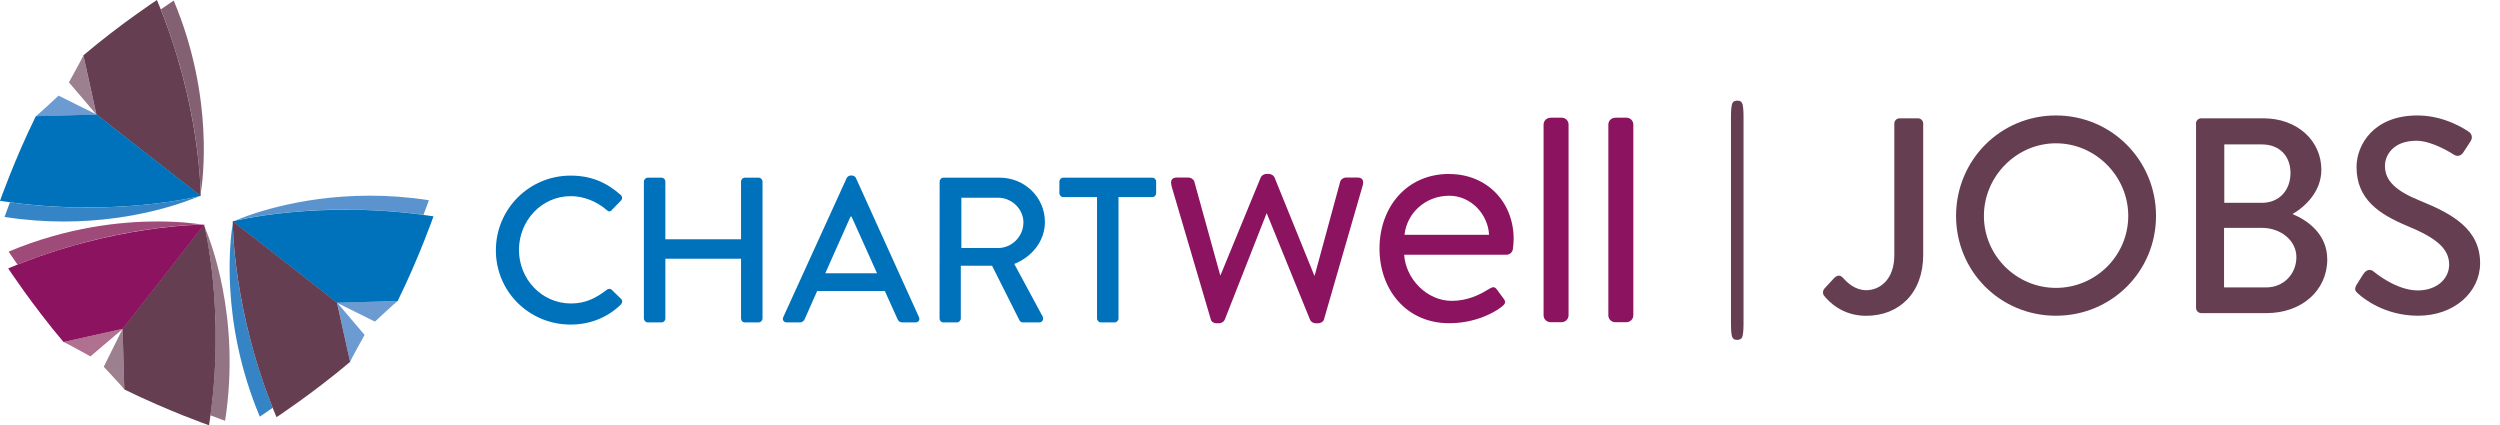 <?xml version="1.0" encoding="utf-8"?>
<!-- Generator: Adobe Illustrator 27.8.1, SVG Export Plug-In . SVG Version: 6.00 Build 0)  -->
<svg version="1.1" id="Layer_1" xmlns="http://www.w3.org/2000/svg" xmlns:xlink="http://www.w3.org/1999/xlink" x="0px" y="0px"
	 viewBox="0 0 314.19 53.45" style="enable-background:new 0 0 314.19 53.45;" xml:space="preserve">
<style type="text/css">
	.st0{fill:#0072BB;}
	.st1{fill:#8C1360;}
	.st2{fill:#6C9BD2;}
	.st3{fill:#5A93CD;}
	.st4{fill:#3585C6;}
	.st5{fill:#937484;}
	.st6{fill:#9D808F;}
	.st7{fill:#9F4B79;}
	.st8{fill:#B07090;}
	.st9{fill:#836072;}
	.st10{fill:#663E51;}
	.st11{fill:none;stroke:#653E51;stroke-miterlimit:10;}
</style>
<g>
	<path class="st0" d="M71.71,22.07c2.63,0,4.53,0.88,6.29,2.42c0.24,0.21,0.24,0.52,0.03,0.73l-1.14,1.17
		c-0.18,0.24-0.42,0.24-0.65,0c-1.22-1.07-2.89-1.74-4.5-1.74c-3.72,0-6.52,3.12-6.52,6.76s2.83,6.73,6.55,6.73
		c1.9,0,3.22-0.75,4.47-1.71c0.23-0.18,0.47-0.16,0.62-0.03l1.2,1.17c0.21,0.18,0.15,0.52-0.03,0.7c-1.77,1.72-4,2.52-6.32,2.52
		c-5.2,0-9.39-4.13-9.39-9.33S66.51,22.07,71.71,22.07"/>
	<path class="st0" d="M80.92,22.82c0-0.26,0.23-0.49,0.49-0.49h1.72c0.29,0,0.49,0.23,0.49,0.49v7.25h9.51v-7.25
		c0-0.26,0.21-0.49,0.49-0.49h1.72c0.26,0,0.49,0.23,0.49,0.49v17.21c0,0.26-0.23,0.49-0.49,0.49h-1.72c-0.29,0-0.49-0.23-0.49-0.49
		v-7.51h-9.51v7.51c0,0.26-0.21,0.49-0.49,0.49h-1.72c-0.26,0-0.49-0.23-0.49-0.49V22.82z"/>
	<path class="st0" d="M110.22,34.34l-3.2-7.12h-0.13l-3.17,7.12C103.72,34.34,110.22,34.34,110.22,34.34z M98.44,39.85l7.98-17.5
		c0.08-0.16,0.31-0.29,0.44-0.29h0.26c0.13,0,0.36,0.13,0.44,0.29l7.93,17.5c0.16,0.34-0.05,0.67-0.44,0.67h-1.64
		c-0.31,0-0.49-0.15-0.6-0.39l-1.61-3.56h-8.5c-0.52,1.2-1.07,2.37-1.58,3.56c-0.08,0.18-0.29,0.39-0.6,0.39h-1.64
		C98.49,40.52,98.28,40.18,98.44,39.85"/>
	<path class="st0" d="M125.45,31.17c1.69,0,3.17-1.43,3.17-3.22c0-1.69-1.48-3.1-3.17-3.1h-4.63v6.32H125.45z M118.09,22.82
		c0-0.26,0.21-0.49,0.49-0.49h7.07c3.12,0,5.67,2.47,5.67,5.56c0,2.39-1.59,4.37-3.85,5.28l3.56,6.6c0.18,0.34,0,0.75-0.44,0.75
		h-2.03c-0.21,0-0.36-0.13-0.42-0.23l-3.46-6.89h-3.93v6.63c0,0.26-0.23,0.49-0.49,0.49h-1.69c-0.29,0-0.49-0.23-0.49-0.49
		L118.09,22.82L118.09,22.82z"/>
	<path class="st0" d="M137.87,24.77h-4.24c-0.28,0-0.49-0.23-0.49-0.49v-1.46c0-0.26,0.21-0.49,0.49-0.49h11.18
		c0.28,0,0.49,0.23,0.49,0.49v1.46c0,0.26-0.21,0.49-0.49,0.49h-4.24v15.26c0,0.26-0.23,0.49-0.49,0.49h-1.72
		c-0.26,0-0.49-0.23-0.49-0.49L137.87,24.77L137.87,24.77z"/>
	<path class="st1" d="M147.24,23.34c-0.18-0.63,0-1.03,0.67-1.03h1.38c0.4,0,0.71,0.23,0.8,0.49l3.26,11.79h0.04l5.05-12.28
		c0.09-0.22,0.36-0.45,0.76-0.45h0.22c0.4,0,0.67,0.22,0.76,0.45l5,12.33h0.04l3.22-11.84c0.09-0.27,0.4-0.49,0.76-0.49h1.38
		c0.67,0,0.85,0.4,0.67,1.03l-4.87,16.84c-0.09,0.27-0.4,0.45-0.76,0.45h-0.22c-0.4,0-0.67-0.22-0.76-0.45l-5.45-13.4l-5.27,13.4
		c-0.09,0.22-0.36,0.45-0.76,0.45h-0.22c-0.4,0-0.67-0.18-0.76-0.45l-4.96-16.84H147.24z"/>
	<path class="st1" d="M187.14,29.51c-0.13-2.59-2.28-4.91-5-4.91c-2.99,0-5.32,2.15-5.63,4.91H187.14z M182.14,21.87
		c4.69,0,8.09,3.48,8.09,8.17c0,0.31-0.04,0.9-0.09,1.21c-0.04,0.45-0.4,0.76-0.8,0.76h-12.87c0.18,2.99,2.82,5.8,5.98,5.8
		c1.88,0,3.4-0.71,4.42-1.34c0.63-0.36,0.89-0.58,1.25-0.09c0.27,0.36,0.49,0.67,0.76,1.03c0.31,0.4,0.49,0.67-0.18,1.16
		c-1.07,0.85-3.49,2.05-6.57,2.05c-5.41,0-8.76-4.24-8.76-9.38s3.35-9.38,8.76-9.38"/>
	<path class="st1" d="M194.86,14.79h1.41c0.48,0,0.86,0.39,0.86,0.86v23.97c0,0.48-0.39,0.87-0.87,0.87h-1.4
		c-0.48,0-0.87-0.39-0.87-0.87V15.66c0-0.48,0.39-0.86,0.86-0.86L194.86,14.79z"/>
	<path class="st1" d="M203,14.79h1.41c0.48,0,0.86,0.39,0.86,0.86v23.97c0,0.48-0.39,0.87-0.87,0.87h-1.41
		c-0.48,0-0.86-0.39-0.86-0.86V15.66c0-0.48,0.39-0.86,0.86-0.86L203,14.79z"/>
	<path class="st2" d="M47.12,40.42l-4.73-2.35l-0.02-0.03l7.59-0.2C49.75,37.97,47.12,40.42,47.12,40.42 M42.36,38.05h-0.02H42.36
		L42.36,38.05z M49.96,37.84C49.96,37.84,49.96,37.84,49.96,37.84C49.98,37.84,49.97,37.84,49.96,37.84L49.96,37.84z"/>
	<path class="st2" d="M43.99,45.48c0,0,0,0,0-0.02l0,0V45.48 M43.99,45.46l-1.63-7.41h0.03l3.43,4.04c0,0-1.74,3.14-1.82,3.38
		 M42.36,38.05v-0.02v0.01l0,0V38.05z"/>
</g>
<polygon class="st0" points="42.36,38.04 42.36,38.05 42.39,38.07 42.37,38.04 "/>
<g>
	<path class="st3" d="M29.53,27.74c1.16-0.51,7.69-3.15,16.96-3.15c2.31,0,4.8,0.17,7.41,0.57c0,0-0.24,0.7-0.68,1.84
		c-3.51-0.48-6.8-0.66-9.76-0.66c-7.38,0-12.67,1.1-13.93,1.39"/>
	<path class="st4" d="M32.65,52.36c-5.13-12.21-3.66-22.71-3.4-24.27c0.03,1.81,0.44,11.67,5.02,23.16
		C33.26,51.96,32.65,52.36,32.65,52.36"/>
	<path class="st5" d="M28.29,52.88c0,0-0.69-0.24-1.84-0.68c1.66-12.27-0.33-21.93-0.74-23.7C26.34,29.95,30.31,39.79,28.29,52.88"
		/>
	<path class="st6" d="M15.62,48.94L15.62,48.94L15.62,48.94 M15.62,48.93c-0.13-0.21-2.58-2.84-2.58-2.84l2.35-4.73l0.03-0.02
		L15.62,48.93L15.62,48.93z M15.4,41.34v-0.02V41.34L15.4,41.34z"/>
	<path class="st7" d="M2.2,33.25c-0.71-1.01-1.11-1.63-1.11-1.63c7.39-3.1,14.16-3.79,18.69-3.79c2.96,0,4.97,0.29,5.58,0.39
		C23.56,28.25,13.69,28.65,2.2,33.25"/>
	<path class="st8" d="M11.36,44.79c0,0-3.14-1.74-3.38-1.82l7.41-1.63v0.03l-4.04,3.43L11.36,44.79z M15.4,41.34L15.4,41.34
		l0.02-0.01L15.4,41.34L15.4,41.34z"/>
</g>
<polygon class="st1" points="15.4,41.34 15.39,41.37 15.41,41.34 15.41,41.33 "/>
<g>
	<path class="st2" d="M4.51,14.6L4.51,14.6h0.01C4.52,14.6,4.52,14.6,4.51,14.6 M4.52,14.6c0.21-0.13,2.84-2.58,2.84-2.58l4.73,2.35
		l0.02,0.03l-7.59,0.21V14.6z"/>
	<path class="st9" d="M25.22,24.35c0-0.35-0.03-1.02-0.09-1.94c0,0,0,0,0-0.01l0,0c-0.26-3.82-1.25-11.99-4.92-21.22
		c1-0.7,1.62-1.11,1.62-1.11C26.96,12.28,25.48,22.79,25.22,24.35"/>
	<path class="st6" d="M12.12,14.4h-0.01v-0.01l0,0L12.12,14.4z M12.12,14.39l-0.03-0.02l-3.43-4.02c0,0,1.74-3.14,1.82-3.38
		l1.63,7.41L12.12,14.39z"/>
</g>
<polygon class="st10" points="12.11,14.39 12.12,14.39 12.12,14.38 12.09,14.36 "/>
<g>
	<path class="st10" d="M10.48,6.95C15.09,3.05,19.72,0,19.72,0c5.56,13.24,5.5,24.64,5.5,24.64L12.12,14.4L10.48,6.95L10.48,6.95z"
		/>
	<path class="st4" d="M7.99,27.84c-2.31,0-4.8-0.17-7.42-0.57c0,0,0.24-0.7,0.68-1.84c3.51,0.48,6.81,0.65,9.76,0.65
		c7.39,0,12.68-1.1,13.93-1.39C23.78,25.19,17.25,27.84,7.99,27.84"/>
	<path class="st0" d="M4.51,14.59C1.84,20.01,0,25.24,0,25.24c14.19,2.19,25.24-0.62,25.24-0.62l-13.1-10.23L4.51,14.6V14.59z"/>
	<path class="st0" d="M49.97,37.84c2.67-5.41,4.51-10.65,4.51-10.65C40.29,25,29.24,27.81,29.24,27.81l13.1,10.24
		C42.34,38.05,49.97,37.84,49.97,37.84z"/>
	<path class="st10" d="M44,45.48c-4.61,3.9-9.25,6.95-9.25,6.95c-5.56-13.24-5.5-24.64-5.5-24.64l13.1,10.24L44,45.48z"/>
	<path class="st10" d="M15.62,48.94c5.42,2.67,10.65,4.51,10.65,4.51c2.2-14.19-0.62-25.24-0.62-25.24l-10.24,13.1L15.62,48.94z"/>
	<path class="st1" d="M7.98,42.98c-3.9-4.61-6.95-9.25-6.95-9.25c13.24-5.56,24.64-5.5,24.64-5.5l-10.24,13.1
		C15.43,41.33,7.98,42.98,7.98,42.98z"/>
</g>
<path class="st11" d="M218.04,14.6c0-0.76,0.08-1.45,0.16-1.45h0.26c0.09,0,0.16,0.69,0.16,1.45v26.16c0,0.76-0.08,1.45-0.16,1.45
	h-0.26c-0.09,0-0.16-0.69-0.16-1.45V14.6z"/>
<g>
	<path class="st10" d="M229.29,36.26l1.26-1.36c0.49-0.42,0.8-0.28,1.12,0.07c0.52,0.59,1.5,1.5,2.87,1.5c1.71,0,3.53-1.33,3.53-4.4
		V15.53c0-0.35,0.28-0.66,0.66-0.66h2.31c0.38,0,0.66,0.31,0.66,0.66v16.5c0,4.86-3.08,7.66-7.17,7.66c-3.04,0-4.72-1.82-5.31-2.55
		C229.04,36.85,229.08,36.5,229.29,36.26z"/>
	<path class="st10" d="M258.38,14.51c6.99,0,12.58,5.63,12.58,12.62c0,6.99-5.59,12.55-12.58,12.55c-6.99,0-12.55-5.56-12.55-12.55
		C245.83,20.14,251.39,14.51,258.38,14.51z M258.38,36.18c5,0,9.09-4.05,9.09-9.05c0-4.96-4.09-9.12-9.09-9.12
		c-4.96,0-9.05,4.16-9.05,9.12C249.33,32.13,253.42,36.18,258.38,36.18z"/>
	<path class="st10" d="M275.98,15.53c0-0.35,0.28-0.66,0.66-0.66h7.83c4.23,0,7.27,2.8,7.27,6.47c0,2.69-1.99,4.62-3.63,5.56
		c1.85,0.77,4.37,2.48,4.37,5.7c0,3.91-3.22,6.75-7.62,6.75h-8.21c-0.38,0-0.66-0.31-0.66-0.66V15.53z M284.82,36.12
		c2.13,0,3.78-1.64,3.78-3.81c0-2.13-2.03-3.67-4.3-3.67h-4.79v7.48H284.82z M284.26,25.49c2.24,0,3.6-1.64,3.6-3.74
		c0-2.13-1.36-3.6-3.6-3.6h-4.72v7.34H284.26z"/>
	<path class="st10" d="M296.16,35.8c0.31-0.45,0.59-0.98,0.91-1.43c0.31-0.45,0.8-0.59,1.19-0.28c0.21,0.17,2.9,2.41,5.59,2.41
		c2.41,0,3.95-1.47,3.95-3.25c0-2.1-1.82-3.43-5.28-4.86c-3.57-1.5-6.36-3.36-6.36-7.41c0-2.73,2.1-6.47,7.65-6.47
		c3.5,0,6.12,1.82,6.47,2.06c0.28,0.18,0.56,0.66,0.21,1.19c-0.28,0.42-0.59,0.91-0.87,1.33c-0.28,0.46-0.73,0.66-1.22,0.35
		c-0.24-0.14-2.69-1.75-4.72-1.75c-2.94,0-3.95,1.85-3.95,3.15c0,1.99,1.54,3.22,4.44,4.4c4.05,1.64,7.52,3.57,7.52,7.83
		c0,3.64-3.25,6.61-7.79,6.61c-4.26,0-6.96-2.24-7.52-2.76C296.05,36.64,295.81,36.4,296.16,35.8z"/>
</g>
</svg>
